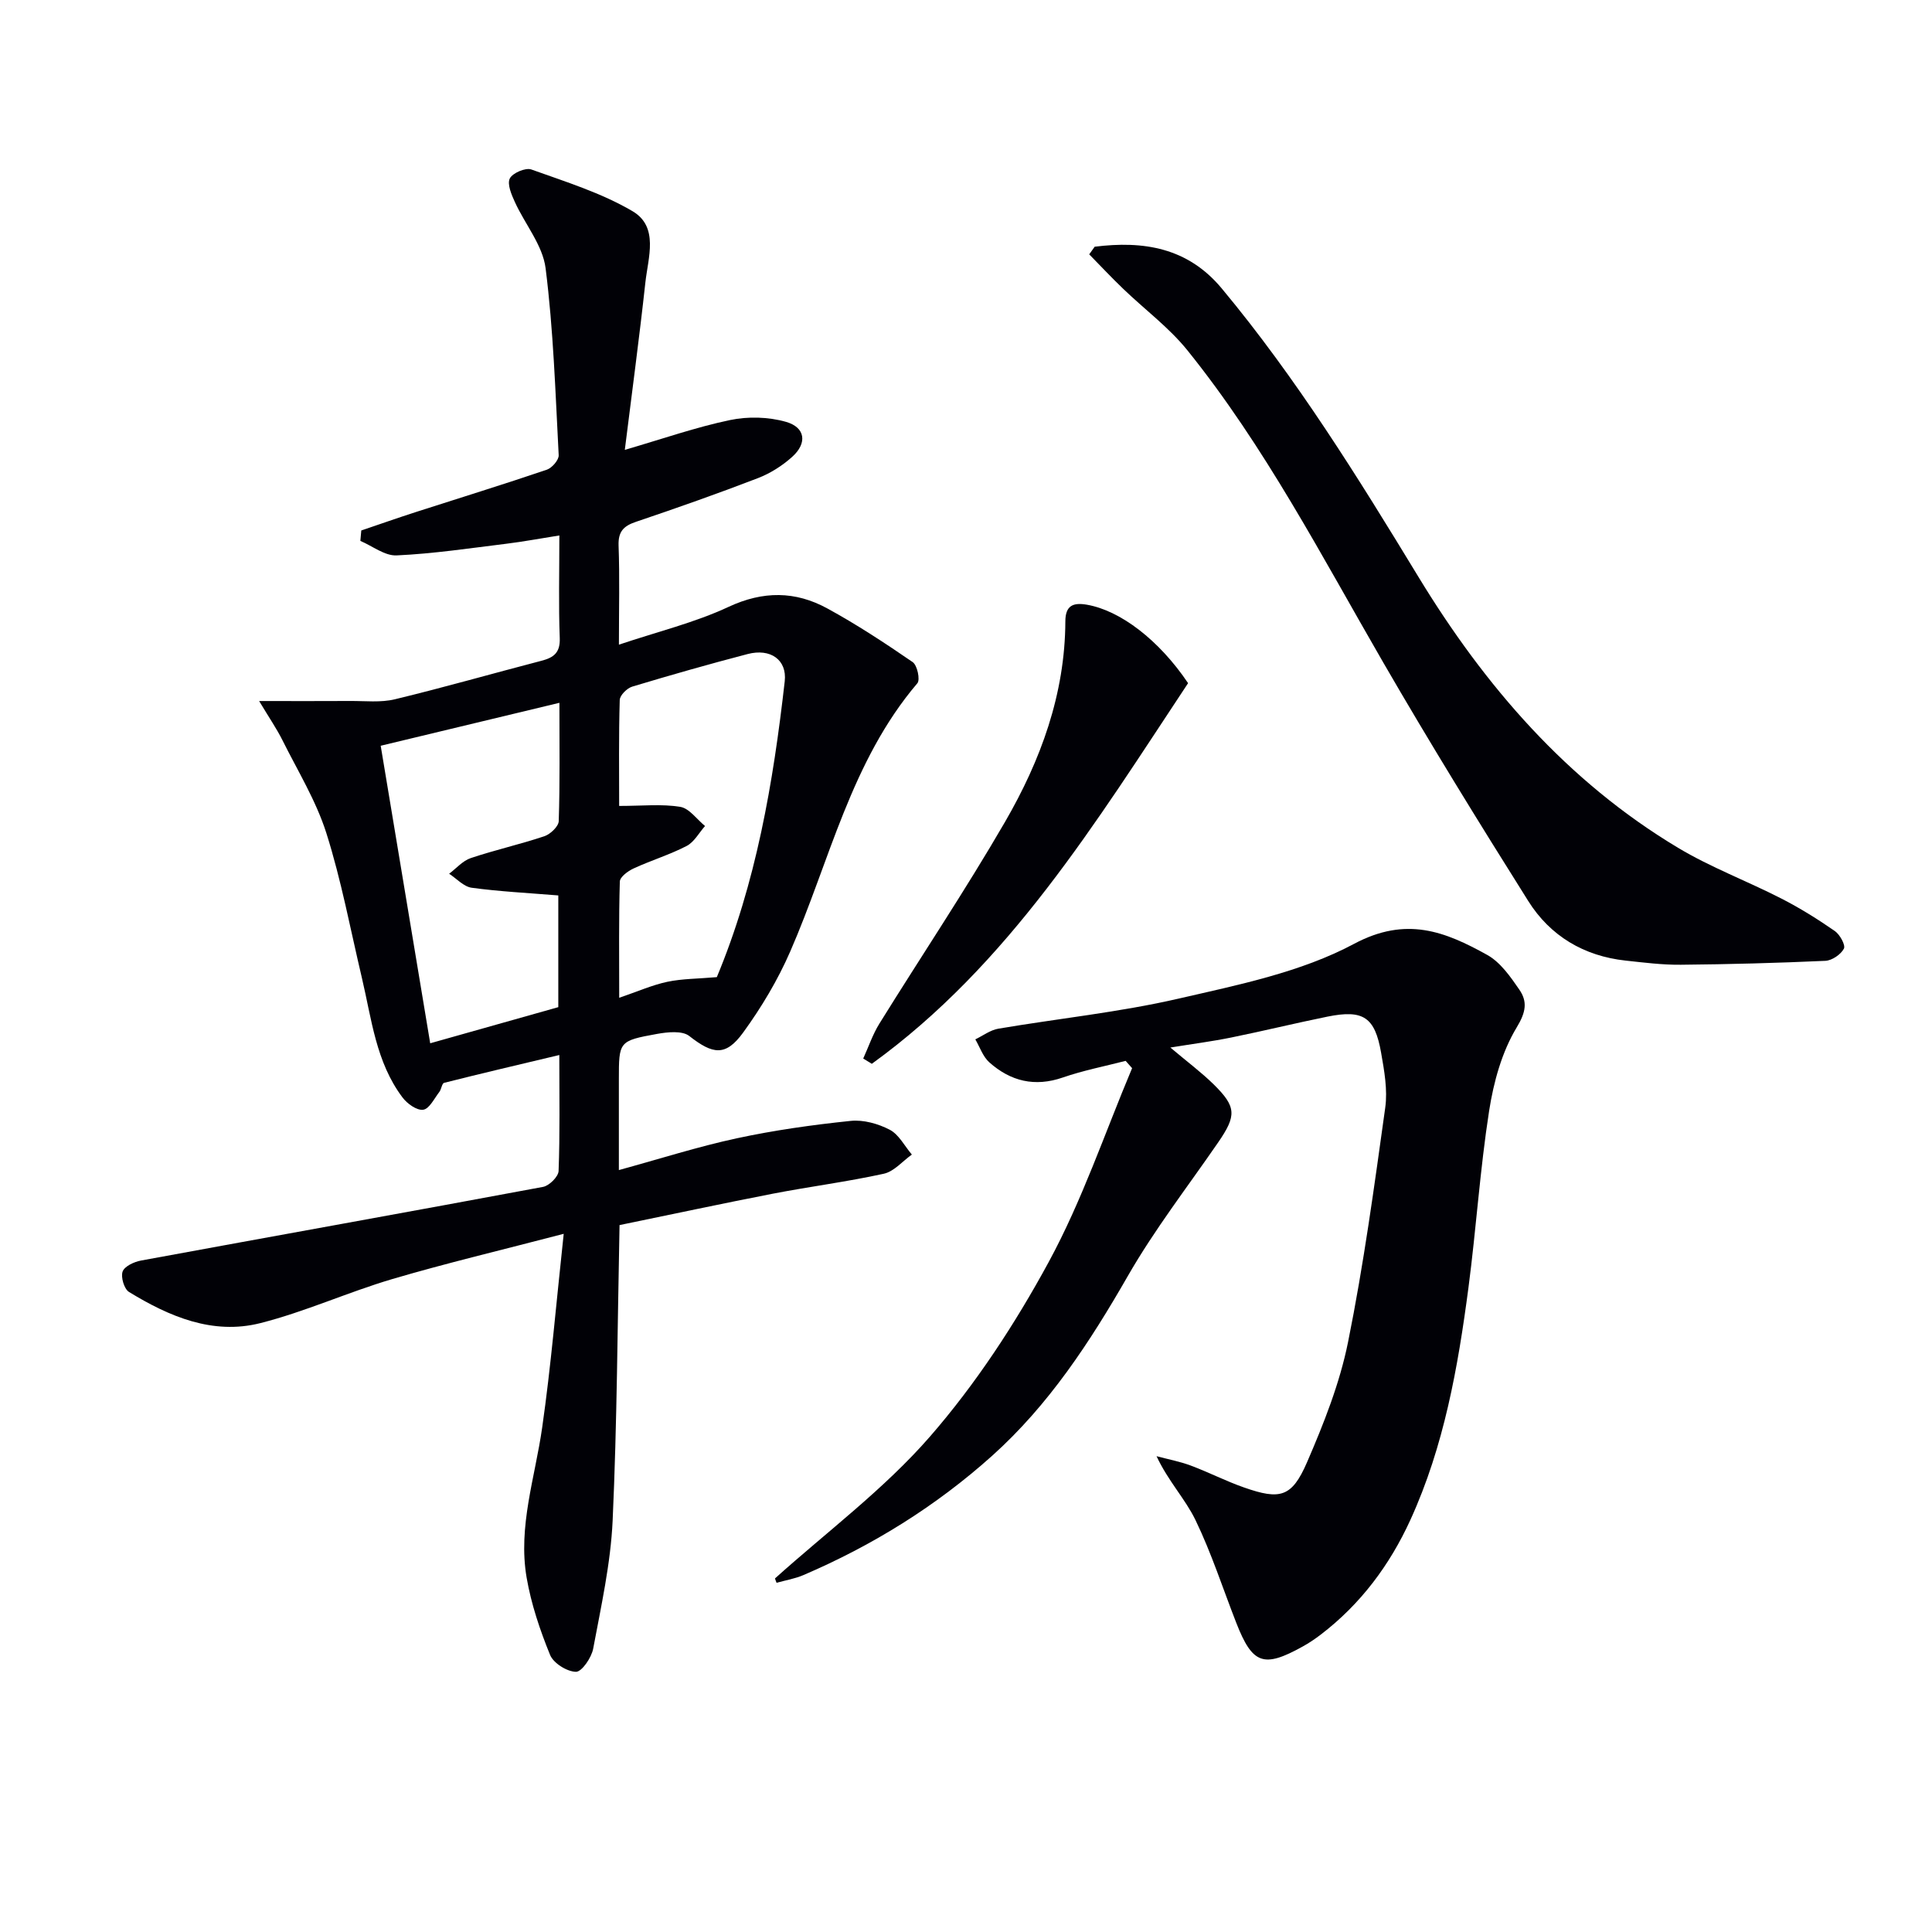 <svg enable-background="new 0 0 400 400" viewBox="0 0 400 400" xmlns="http://www.w3.org/2000/svg"><path d="m128.27 253.64c-.43 20.63-.51 40.94-1.43 61.2-.41 8.88-2.39 17.72-4.03 26.51-.35 1.86-2.36 4.79-3.56 4.78-1.86-.03-4.66-1.78-5.36-3.49-2.1-5.15-3.92-10.55-4.86-16.02-1.81-10.57 1.75-20.72 3.22-31.05 1.83-12.76 2.89-25.64 4.46-40.12-12.9 3.37-24.27 6.06-35.47 9.36-9.21 2.72-18.06 6.78-27.35 9.13-9.84 2.49-18.86-1.36-27.19-6.46-1-.62-1.73-3.09-1.31-4.23.41-1.1 2.39-2.01 3.82-2.27 27.74-5.11 55.5-10.07 83.23-15.25 1.28-.24 3.17-2.12 3.21-3.29.29-7.64.15-15.29.15-24.01-8.31 1.98-16.1 3.8-23.85 5.76-.46.12-.56 1.34-1.01 1.91-1.04 1.35-2.07 3.5-3.33 3.66-1.32.18-3.32-1.26-4.28-2.55-5.5-7.3-6.39-16.24-8.41-24.77-2.37-10.01-4.25-20.17-7.35-29.95-2.13-6.71-5.93-12.89-9.1-19.25-1.15-2.31-2.63-4.46-4.82-8.1 7.19 0 13.03.03 18.87-.01 3.08-.02 6.29.36 9.23-.35 10.16-2.45 20.22-5.34 30.34-7.97 2.55-.66 3.92-1.67 3.8-4.72-.26-6.8-.08-13.62-.08-21.23-3.94.62-7.42 1.28-10.93 1.71-7.58.93-15.15 2.07-22.76 2.42-2.45.12-5-1.94-7.51-3 .06-.72.13-1.44.19-2.16 3.81-1.29 7.6-2.63 11.43-3.86 8.99-2.9 18.03-5.68 26.98-8.72 1.08-.37 2.52-2.03 2.46-3.02-.68-12.92-1.09-25.89-2.71-38.7-.6-4.76-4.27-9.1-6.37-13.72-.7-1.53-1.62-3.69-1.04-4.86.57-1.14 3.27-2.29 4.46-1.86 7.11 2.55 14.49 4.84 20.94 8.63 5.5 3.23 3.24 9.59 2.67 14.74-1.24 11.37-2.77 22.7-4.26 34.68 7.89-2.3 14.74-4.7 21.78-6.17 3.71-.78 7.96-.67 11.59.37 4.03 1.15 4.44 4.41 1.29 7.24-2.05 1.85-4.55 3.43-7.12 4.42-8.34 3.21-16.78 6.18-25.24 9.04-2.58.87-3.69 2.03-3.59 4.92.24 6.46.07 12.93.07 20.51 8.11-2.72 15.73-4.57 22.69-7.82 7.18-3.35 13.85-3.29 20.46.32 6.1 3.33 11.94 7.17 17.67 11.11.95.65 1.59 3.66.97 4.38-13.78 16.19-18.13 36.79-26.34 55.58-2.57 5.89-5.95 11.54-9.73 16.74-3.64 5.01-6.29 4.52-11.16.71-1.46-1.14-4.48-.82-6.66-.43-7.93 1.44-7.91 1.55-7.91 9.47v18.72c8.51-2.33 16.38-4.85 24.42-6.58 7.76-1.67 15.67-2.78 23.56-3.6 2.64-.28 5.7.58 8.1 1.83 1.9.99 3.08 3.38 4.58 5.14-1.93 1.37-3.68 3.5-5.81 3.97-7.61 1.67-15.37 2.66-23.02 4.14-10.38 2.02-20.75 4.24-31.69 6.49zm-12.68-68.25c-6.37-.52-12.18-.81-17.93-1.59-1.66-.23-3.12-1.89-4.67-2.9 1.48-1.11 2.8-2.68 4.47-3.24 5.02-1.69 10.22-2.84 15.25-4.53 1.24-.42 2.93-2.02 2.97-3.12.26-7.92.14-15.85.14-24.5-12.73 3.06-24.71 5.94-37 8.89 3.46 20.78 6.82 41 10.25 61.6 9.31-2.63 17.99-5.07 26.52-7.48 0-8.05 0-15.49 0-23.13zm12.6-18.53c4.8 0 8.81-.44 12.65.19 1.88.31 3.43 2.58 5.13 3.97-1.25 1.41-2.25 3.32-3.81 4.13-3.52 1.82-7.38 2.99-10.99 4.66-1.16.53-2.81 1.75-2.84 2.7-.23 7.62-.13 15.25-.13 24.07 3.87-1.32 6.85-2.65 9.97-3.31 3.08-.65 6.31-.62 10.31-.97-.51.75-.27.5-.15.2 8.23-19.67 11.76-40.44 14.14-61.45.5-4.44-2.95-6.87-7.67-5.64-8.01 2.09-15.98 4.36-23.91 6.75-1.08.33-2.55 1.79-2.58 2.77-.22 7.47-.12 14.94-.12 21.93z" fill="#010106"/><path d="m160.45 326.8c10.79-9.7 22.61-18.49 32.07-29.35 9.52-10.93 17.66-23.38 24.59-36.14 6.93-12.75 11.62-26.72 17.28-40.16-.45-.5-.9-1.01-1.34-1.51-4.34 1.12-8.77 1.98-12.99 3.44-5.83 2.02-10.84.78-15.24-3.14-1.32-1.18-1.95-3.14-2.89-4.75 1.58-.76 3.1-1.93 4.76-2.21 12.43-2.11 25.03-3.4 37.29-6.22 12.38-2.85 25.34-5.46 36.35-11.34 10.84-5.79 18.88-2.54 27.57 2.28 2.73 1.51 4.82 4.51 6.66 7.19 1.7 2.48 1.4 4.62-.54 7.82-3.07 5.07-4.78 11.3-5.71 17.26-1.89 12.13-2.68 24.43-4.28 36.61-2.17 16.48-5.05 32.84-12.03 48.11-4.28 9.36-10.32 17.45-18.57 23.75-1.19.91-2.44 1.75-3.75 2.47-8.07 4.48-10.37 3.65-13.72-4.91-2.78-7.11-5.13-14.42-8.44-21.27-2.11-4.37-5.64-8.05-8.07-13.24 2.36.63 4.78 1.08 7.06 1.93 3.73 1.39 7.29 3.23 11.04 4.54 7.49 2.63 9.91 2.04 13.05-5.2 3.48-8.04 6.78-16.37 8.5-24.9 3.24-16.05 5.44-32.32 7.7-48.54.51-3.69-.2-7.63-.86-11.38-1.29-7.38-3.71-8.95-11.09-7.46-6.66 1.35-13.26 2.97-19.91 4.32-3.97.81-8.01 1.33-12.63 2.08 3.47 2.93 6.4 5.11 8.98 7.64 4.72 4.65 4.73 6.46.92 12-6.32 9.18-13.19 18.05-18.72 27.69-7.84 13.66-16.32 26.65-28.13 37.24-11.63 10.42-24.71 18.52-39.03 24.66-1.75.75-3.69 1.07-5.55 1.59-.12-.28-.23-.59-.33-.9z" fill="#010106"/><path d="m226.64 51.08c10.05-1.26 19.24.14 26.31 8.64 15.49 18.61 28.18 39.09 40.73 59.73 13.73 22.57 30.76 42.31 53.73 56.07 6.8 4.08 14.35 6.9 21.43 10.53 3.83 1.96 7.51 4.26 11.04 6.71 1.05.73 2.26 2.92 1.88 3.65-.64 1.21-2.47 2.46-3.85 2.52-9.96.45-19.94.72-29.91.81-3.81.04-7.64-.45-11.44-.86-8.63-.94-15.6-5.09-20.15-12.33-10.26-16.31-20.38-32.72-30.03-49.4-12.75-22.03-24.49-44.69-40.53-64.61-3.81-4.73-8.85-8.46-13.27-12.71-2.42-2.32-4.72-4.77-7.07-7.17.38-.52.75-1.05 1.13-1.58z" fill="#010106"/><path d="m245.98 141.44c-19.11 28.83-37.06 58.26-65.48 78.81-.59-.36-1.19-.73-1.78-1.09 1.1-2.41 1.95-4.97 3.33-7.2 8.66-13.96 17.82-27.63 26.05-41.83 7.37-12.73 12.41-26.44 12.47-41.48.01-3.28 1.59-3.95 4.47-3.45 6.93 1.21 14.93 7.31 20.94 16.24z" fill="#010106"/></svg>